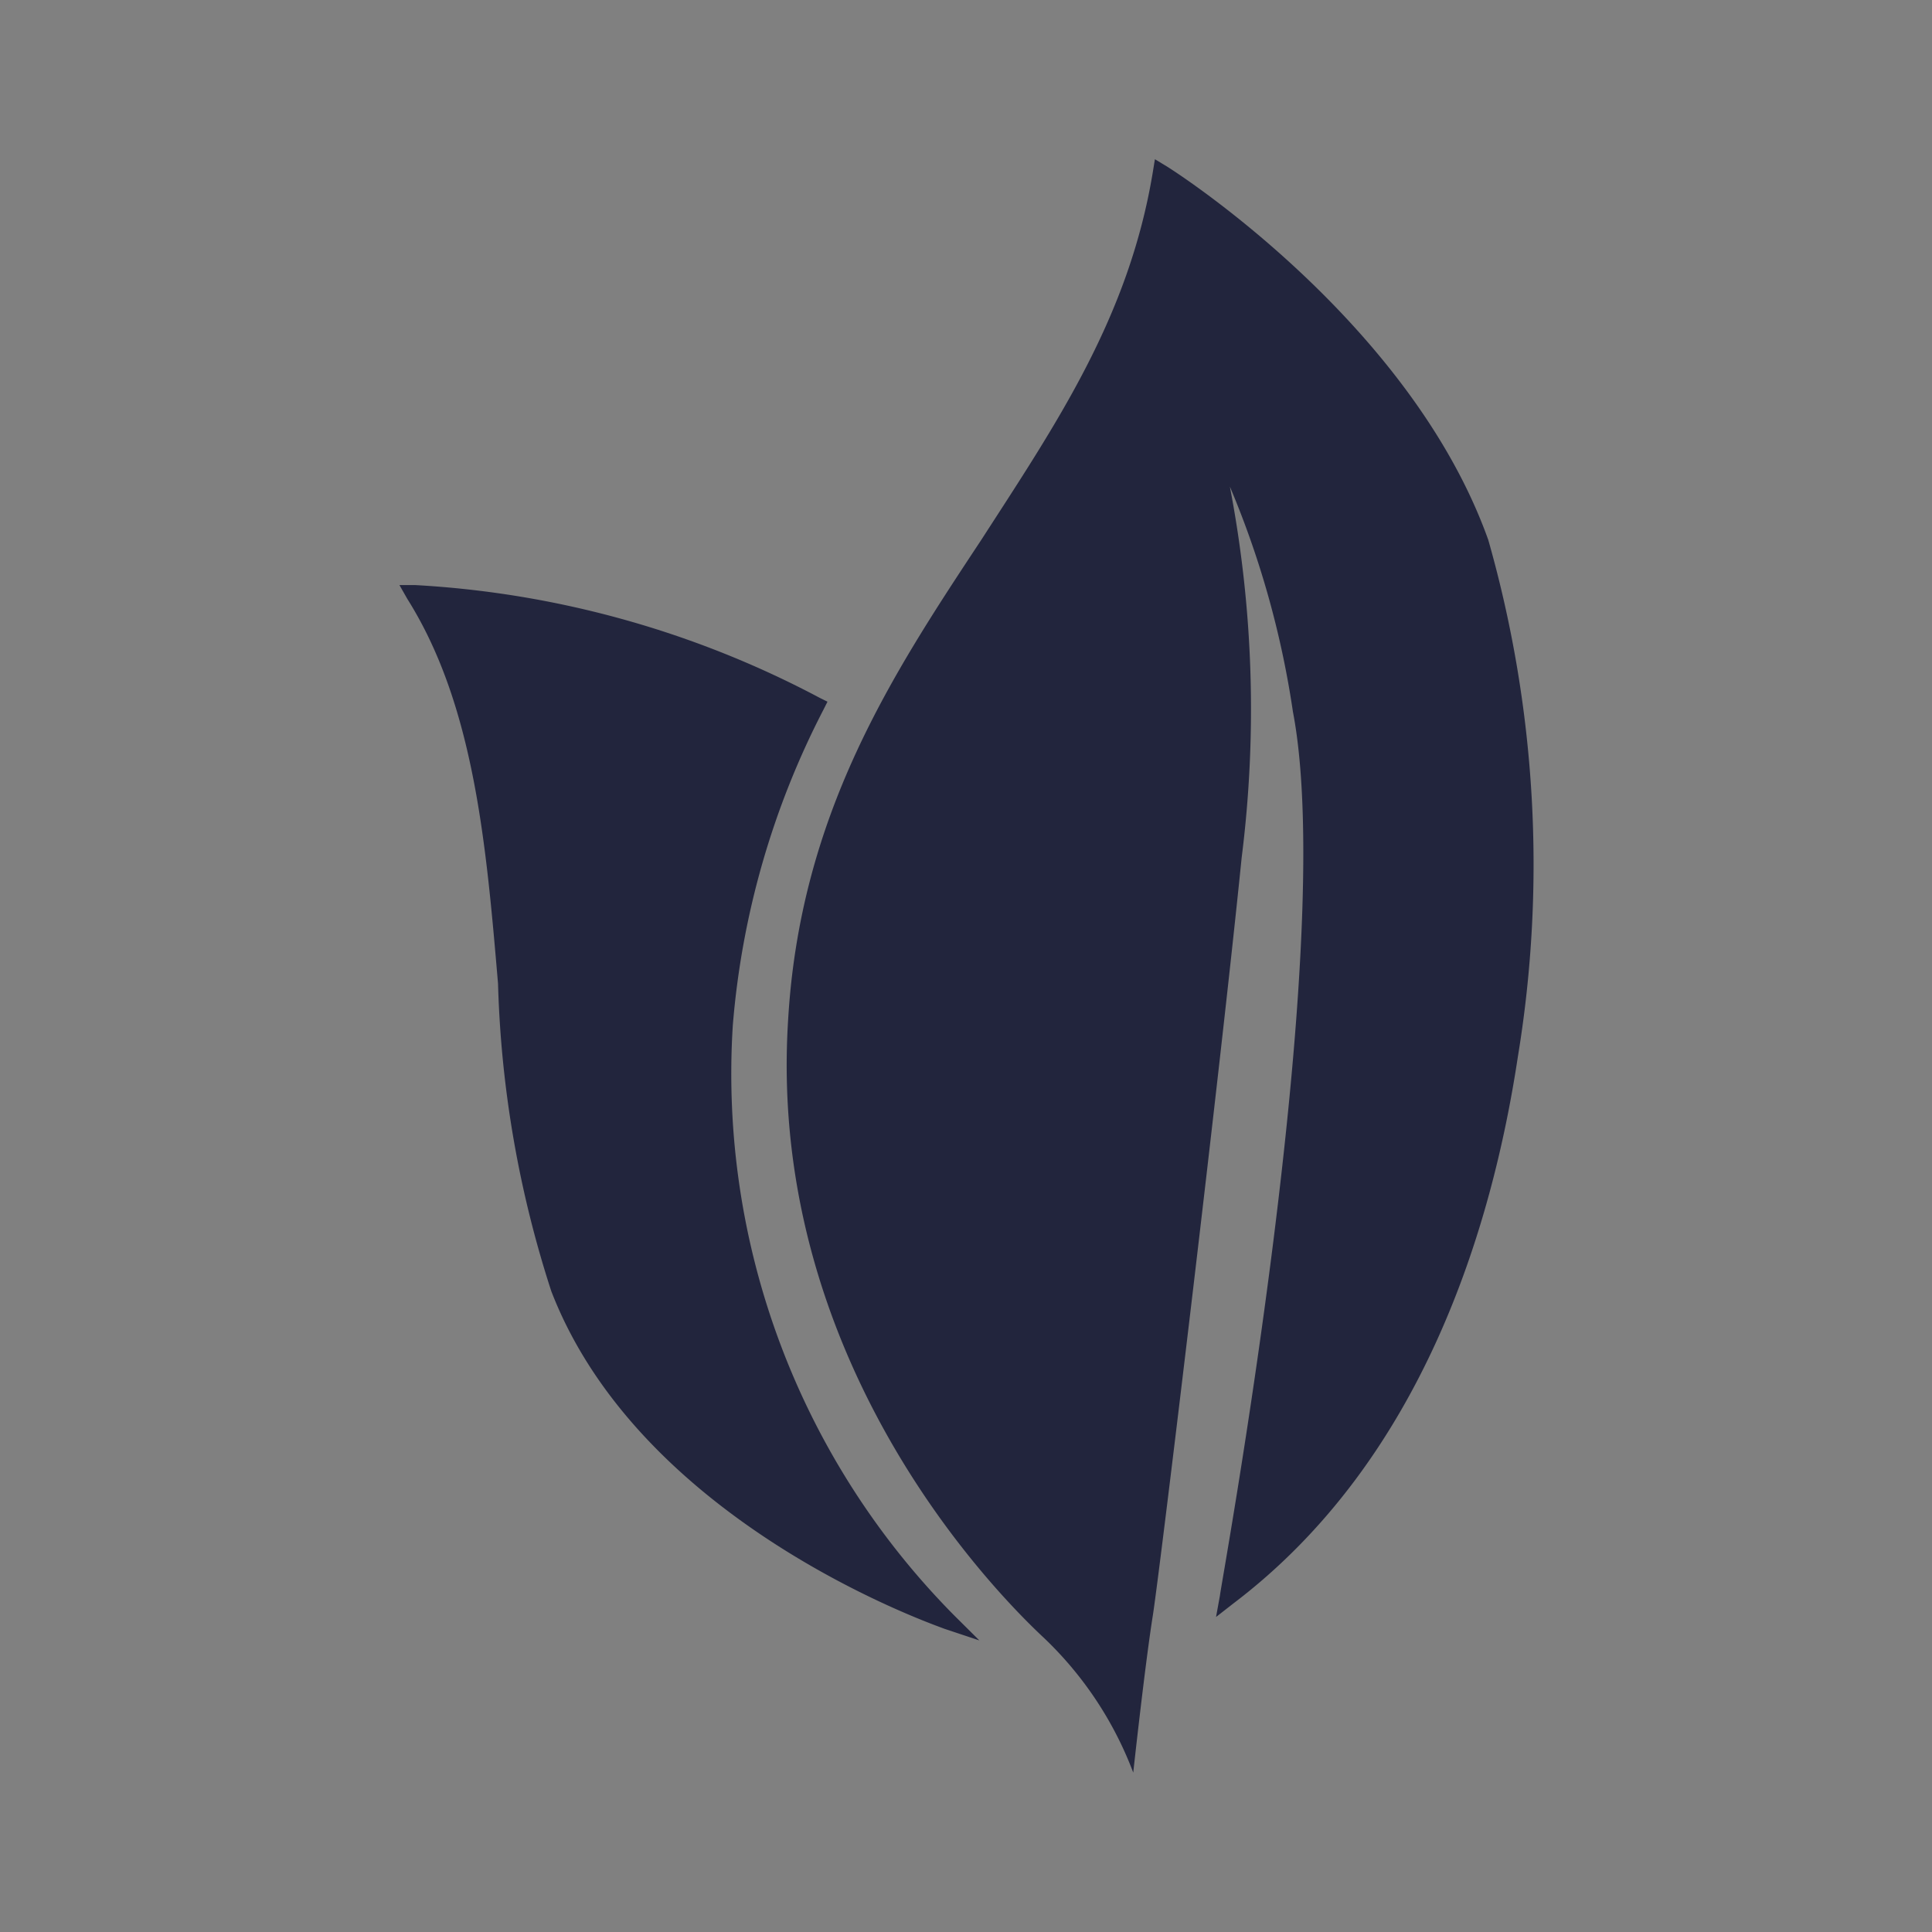 <svg xmlns="http://www.w3.org/2000/svg" width="36" height="36" viewBox="0 0 36 36">
  <rect x="0" y="0" width="36" height="36" fill="#808080" stroke="none"/>
  <defs>
    <style>
      .cls-1 {
        fill: #fff;
        opacity: 0.004;
      }

      .cls-2 {
        fill: #22253d;
      }
    </style>
  </defs>
  <g id="组_29514" data-name="组 29514" transform="translate(-314 -1931)">
    <rect id="矩形_170" data-name="矩形 170" class="cls-1" width="36" height="36" transform="translate(314 1931)"/>
    <path id="路径_1645" data-name="路径 1645" class="cls-2" d="M157.092,27.6l-.663-.221c-.073-.037-5.623-1.911-7.313-6.285a20.356,20.356,0,0,1-.993-5.734c-.22-2.573-.44-5.182-1.69-7.167l-.147-.258h.294a18.21,18.21,0,0,1,7.535,2.1l.147.073-.074.147a15.53,15.53,0,0,0-1.69,5.881,14.342,14.342,0,0,0,4.117,10.99Zm2.867,2.462a6.758,6.758,0,0,0-1.654-2.5c-.59-.551-5.183-4.924-4.778-11.5.22-3.859,1.948-6.468,3.6-8.968,1.4-2.169,2.756-4.153,3.2-6.872L160.363,0l.184.111c.074.037,4.558,2.867,6.028,6.983a22.079,22.079,0,0,1,.551,9.631c-.478,3.16-1.764,7.5-5.293,10.18l-.331.258.073-.4c0-.11,2.206-12.055,1.36-16.466A17.224,17.224,0,0,0,161.76,6.1a22.056,22.056,0,0,1,.22,6.91c-.4,3.97-1.508,13.159-1.654,14.115C160.179,28.044,159.959,30.066,159.959,30.066Z" transform="translate(175.157 1933.967)"/>
  </g>
</svg>
